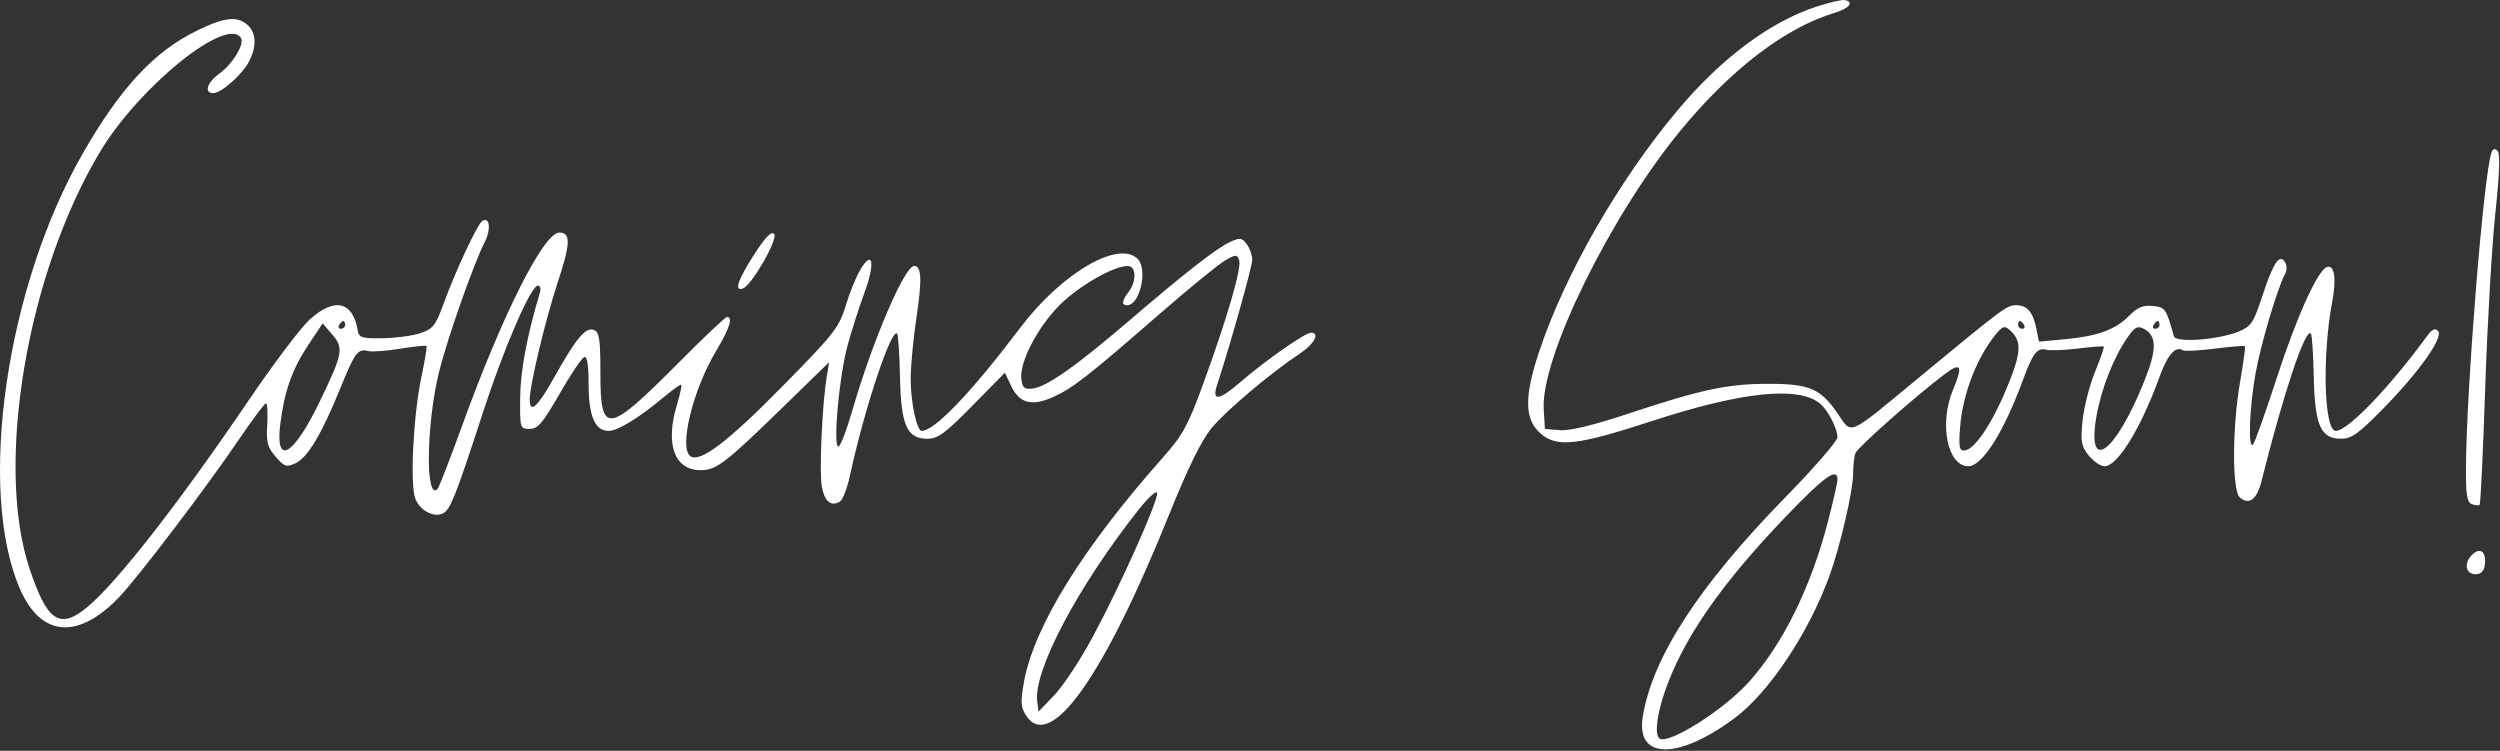 <?xml version="1.0" encoding="UTF-8"?> <svg xmlns="http://www.w3.org/2000/svg" width="636" height="191" viewBox="0 0 636 191" fill="none"><rect x="0" y="0" width="636" height="191" fill="#333333" stroke="none"/><path fill-rule="evenodd" clip-rule="evenodd" d="M462.325 1.615C450.45 5.439 438.02 14.68 426.822 28.009C411.744 45.956 397.954 70.038 391.447 89.785C387.704 101.14 387.85 106.784 391.977 110.335C396.118 113.897 401.294 113.309 420.214 107.126C443.108 99.645 457.552 98.141 463.01 102.671C465.031 104.348 467.45 109.02 467.45 111.245C467.45 112.195 461.479 119.073 454.18 126.531C432.21 148.978 420.321 167.288 417.905 182.395C416.163 193.292 426.94 193.399 441.368 182.628C450.041 176.153 460.123 161.021 465.382 146.584C468.16 138.958 471.432 124.838 471.44 120.44C471.444 118.424 471.705 116.101 472.022 115.276C472.587 113.806 487.283 100.796 494.675 95.222C498.915 92.025 499.437 92.957 496.86 99.124C493.249 107.765 495.417 118.61 500.755 118.61C504.262 118.61 509.699 110.051 514.546 96.901C517.154 89.825 518.255 88.366 520.541 88.964C521.518 89.219 525.147 89.085 528.603 88.664C532.06 88.243 535.025 88.015 535.192 88.155C535.359 88.297 534.353 91.224 532.958 94.658C531.561 98.094 530.141 103.652 529.803 107.01C529.265 112.323 529.467 113.472 531.36 115.863C532.556 117.374 534.378 118.61 535.409 118.61C538.699 118.61 544.658 108.929 549.357 95.946C551.435 90.204 553.425 87.936 555.343 89.121C555.779 89.391 559.439 89.197 563.476 88.69C567.514 88.182 570.952 87.902 571.114 88.066C571.278 88.229 570.725 92.306 569.885 97.123C567.845 108.815 567.823 124.916 569.843 126.592C572.2 128.549 574.16 127.052 575.323 122.408C580.991 99.781 586.461 83.43 587.886 84.855C588.172 85.141 588.503 90.064 588.622 95.794C588.88 108.218 590.374 111.617 595.574 111.617C598.238 111.617 600.026 110.333 606.359 103.874C615.519 94.531 621.753 85.678 620.227 84.177C619.499 83.462 618.725 83.757 617.714 85.141C607.906 98.556 597.291 109.619 594.228 109.619C591.225 109.619 590.708 90.492 593.337 76.633C594.426 70.891 593.879 67.323 592 67.913C589.666 68.647 584.287 80.517 579.213 96.131C576.356 104.923 573.644 112.544 573.185 113.065C571.863 114.574 572.221 103.876 573.787 95.132C575.139 87.586 579.331 73.419 581.304 69.731C581.847 68.717 581.828 67.476 581.256 66.604C579.861 64.479 578.278 66.934 575.417 75.658C573.332 82.02 572.65 83.039 569.632 84.3C564.445 86.467 553.516 87.279 553.031 85.533C551.07 78.473 550.841 78.148 547.625 77.836C545.178 77.598 543.754 78.192 541.649 80.327C538.141 83.882 533.618 85.535 525.298 86.299L518.706 86.905L518.049 83.621C517.199 79.373 515.71 77.648 512.888 77.648C510.544 77.648 509.627 78.332 488.178 96.053C469.689 111.328 471.247 110.641 467.491 105.182C463.12 98.83 460.292 97.627 449.767 97.645C439.429 97.662 432.826 99.07 414.307 105.211C405.248 108.214 399.342 109.641 396.823 109.433L393.019 109.119L392.725 104.081C391.957 90.965 409.673 54.888 427.536 33.189C440.388 17.578 454.247 7 466.759 3.251C470.496 2.131 471.812 0.421 469.252 0.012C468.535 -0.103 465.419 0.618 462.325 1.615ZM50.255 7.715C39.241 13.057 30.676 22.262 20.982 39.172C1.592 72.996 -5.843 124.437 5.012 149.668C10.315 161.997 19.66 162.888 30.169 152.068C34.818 147.282 52.675 123.799 60.741 111.866C64.177 106.784 67.288 102.624 67.653 102.624C68.02 102.623 68.17 105.027 67.986 107.966C67.704 112.485 68.033 113.751 70.117 116.173C72.315 118.729 72.856 118.913 75.122 117.881C78.23 116.464 81.81 110.505 86.514 98.919C90.291 89.62 91.033 88.625 93.682 89.318C94.597 89.557 98.23 89.288 101.756 88.721C105.282 88.152 108.313 87.835 108.492 88.014C108.671 88.193 108.108 91.666 107.24 95.732C105.15 105.528 104.253 123.283 105.665 126.88C106.87 129.948 110.457 131.803 112.779 130.559C114.587 129.59 116.041 125.9 122.795 105.123C128.201 88.494 135.06 72.653 136.852 72.653C137.423 72.653 137.654 73.44 137.366 74.401C134.09 85.317 132.393 94.33 132.332 101.126C132.262 108.995 132.3 109.119 134.746 109.119C136.827 109.119 138.066 107.663 142.362 100.169C145.185 95.247 148 91.051 148.619 90.845C149.386 90.589 149.745 92.814 149.745 97.823C149.745 105.837 151.37 109.619 154.817 109.619C157.126 109.619 162.493 106.356 168.611 101.231C171.02 99.214 173.139 97.713 173.32 97.893C173.501 98.074 172.991 100.408 172.187 103.081C169.192 113.035 171.588 119.609 178.214 119.609C182.269 119.609 184.482 117.909 199.567 103.206L210.926 92.135L210.282 96.131C209.128 103.311 208.392 120.205 209.076 123.847C209.776 127.582 211.473 128.97 213.675 127.608C214.394 127.164 215.547 124.171 216.237 120.957C219.825 104.252 226.749 83.386 228.219 84.855C228.505 85.141 228.836 90.064 228.955 95.794C229.213 108.22 230.706 111.617 235.91 111.617C238.596 111.617 240.425 110.277 247.374 103.218L255.641 94.819L257.262 98.233C259.341 102.616 262.507 103.438 267.921 101.001C272.887 98.765 276.801 95.713 294.791 80.054C302.309 73.511 309.843 67.343 311.534 66.348C314.342 64.694 314.662 64.679 315.234 66.171C315.955 68.048 312.224 80.866 305.973 97.994C302.242 108.216 300.853 110.743 295.88 116.348C275.34 139.504 262.954 159.543 260.471 173.638C259.588 178.652 259.679 179.96 261.055 182.061C267.18 191.407 280.764 172.274 297.495 130.738C302.164 119.144 305.644 112.048 308.172 108.963C311.817 104.515 323.241 94.879 330.827 89.855C334.359 87.516 335.843 84.642 333.519 84.642C332.033 84.642 322.079 91.588 315.754 97.04C310.025 101.977 308.208 102.222 309.648 97.866C312.805 88.323 318.566 67.82 318.576 66.1C318.583 64.969 317.963 63.188 317.199 62.144C315.987 60.485 315.463 60.401 313.085 61.485C309.531 63.105 301.883 69.058 287.176 81.651C273.556 93.316 266.234 98.448 262.64 98.85C260.572 99.08 260.087 98.654 259.825 96.369C259.337 92.126 263.963 83.224 269.569 77.618C274.437 72.75 283.237 67.687 286.868 67.667C289.057 67.655 289.221 71.471 287.149 74.21C285.367 76.567 285.243 77.648 286.758 77.648C289.999 77.648 292.06 68.504 289.415 65.859C284.556 61 270.03 69.512 259.585 83.339C247.164 99.781 237.766 109.619 234.481 109.619C233.223 109.619 231.68 102.334 231.675 96.374C231.672 93.211 232.339 86.157 233.159 80.699C234.602 71.096 234.44 67.657 232.546 67.657C230.126 67.657 221.896 86.909 216.852 104.367C215.386 109.447 213.78 113.605 213.285 113.609C211.877 113.619 213.453 95.958 215.558 88.138C216.594 84.292 218.552 78.141 219.911 74.469C222.678 66.986 222.073 63.319 218.923 68.498C217.862 70.243 216.168 74.398 215.158 77.732C213.456 83.356 212.271 84.862 198.768 98.567C185.13 112.408 178.224 117.66 175.709 116.106C172.581 114.172 176.241 99.127 182.276 89.105C185.602 83.582 186.528 80.645 184.946 80.645C184.524 80.645 179.017 85.847 172.707 92.205C154.547 110.501 152.742 110.765 152.742 95.132C152.742 86.227 152.483 84.48 151.085 83.943C148.986 83.138 146.564 86.028 140.985 96.002C136.72 103.624 134.758 105.392 134.758 101.615C134.758 98.024 138.741 81.372 141.859 71.921C145.171 61.884 145.261 59.165 142.282 59.165C138.329 59.165 127.867 79.921 117.689 107.953C114.531 116.653 111.66 124.058 111.309 124.409C108.121 127.598 108.456 107.376 111.811 94.143C113.966 85.645 120.636 66.754 123.306 61.591C124.969 58.375 124.596 55.039 122.704 56.208C121.461 56.977 115.861 68.975 112.7 77.645C110.804 82.844 110.098 83.713 106.914 84.767C104.919 85.428 100.603 86.007 97.323 86.054C92.099 86.129 91.317 85.891 91.027 84.142C89.785 76.638 85.128 75.556 78.776 81.295C76.556 83.3 69.521 92.629 63.141 102.026C45.441 128.097 29.656 148.305 22.171 154.475C15.15 160.262 11.961 158.092 7.458 144.468C-1.319 117.914 6.999 69.196 25.556 38.447C35.56 21.873 57.789 3.987 61.308 9.682C62.255 11.215 59.148 16.341 55.846 18.692C52.696 20.936 51.818 23.698 54.256 23.698C56.291 23.698 61.641 18.96 63.361 15.637C65.337 11.814 65.201 8.364 62.996 6.369C60.389 4.01 57.194 4.348 50.255 7.715ZM633.847 38.767C631.852 44.259 627.417 99.17 627.335 119.391C627.309 125.947 627.622 127.788 628.844 128.256C629.692 128.582 630.582 128.652 630.821 128.412C631.061 128.172 631.699 114.742 632.241 98.566C632.781 82.391 633.938 62.458 634.811 54.272C635.889 44.16 636.071 39.061 635.38 38.37C634.688 37.677 634.197 37.805 633.847 38.767ZM191.82 64.803C187.675 71.273 186.718 74.148 188.958 73.403C191.21 72.654 198.095 60.659 196.937 59.501C196.202 58.767 194.662 60.363 191.82 64.803ZM86.303 82.644C85.964 83.193 86.162 83.643 86.744 83.643C87.325 83.643 87.802 83.193 87.802 82.644C87.802 82.094 87.604 81.644 87.361 81.644C87.118 81.644 86.643 82.094 86.303 82.644ZM513.408 82.644C513.408 83.193 513.884 83.643 514.466 83.643C515.047 83.643 515.246 83.193 514.906 82.644C514.567 82.094 514.091 81.644 513.848 81.644C513.606 81.644 513.408 82.094 513.408 82.644ZM547.876 82.644C547.536 83.193 547.735 83.643 548.316 83.643C548.898 83.643 549.375 83.193 549.375 82.644C549.375 82.094 549.177 81.644 548.934 81.644C548.691 81.644 548.216 82.094 547.876 82.644ZM78.387 87.827C74.31 93.966 72.349 99.516 71.306 107.862C69.948 118.725 74.624 116.059 81.349 102.134C87.242 89.93 87.497 88.558 84.515 85.091L82.081 82.262L78.387 87.827ZM506.506 86.672C502.379 92.368 499.308 100.879 498.675 108.37C498.246 113.457 498.423 114.614 499.629 114.614C502.504 114.614 507.728 106.371 511.861 95.312C514.249 88.924 514.069 86.264 511.081 83.784C509.756 82.686 509.089 83.107 506.506 86.672ZM541.417 85.592C537.806 90.662 534.551 98.861 533.33 105.955C530.789 120.732 538.181 115.264 545.518 96.938C548.745 88.882 548.723 85.433 545.434 83.673C543.847 82.823 543.152 83.155 541.417 85.592ZM454.234 131.501C437.638 148.82 428.115 162.618 423.501 176.029C421.523 181.779 420.933 186.653 422.077 187.798C424.024 189.744 438.265 180.85 444.821 173.594C453.501 163.986 460.666 149.499 465.015 132.761C466.354 127.605 467.45 122.761 467.45 121.998C467.45 118.798 464.092 121.213 454.234 131.501ZM289.67 129.648C274.221 149.189 262.876 170.637 263.863 178.434L264.195 181.052L268.218 176.85C270.432 174.539 274.748 168.02 277.809 162.364C284.836 149.383 294.887 126.935 294.37 125.38C294.153 124.732 292.039 126.653 289.67 129.648ZM628.887 141.146C626.727 143.305 627.249 146.085 629.814 146.085C631.14 146.085 631.909 145.302 632.133 143.722C632.603 140.39 630.953 139.08 628.887 141.146Z" fill="white"></path></svg> 